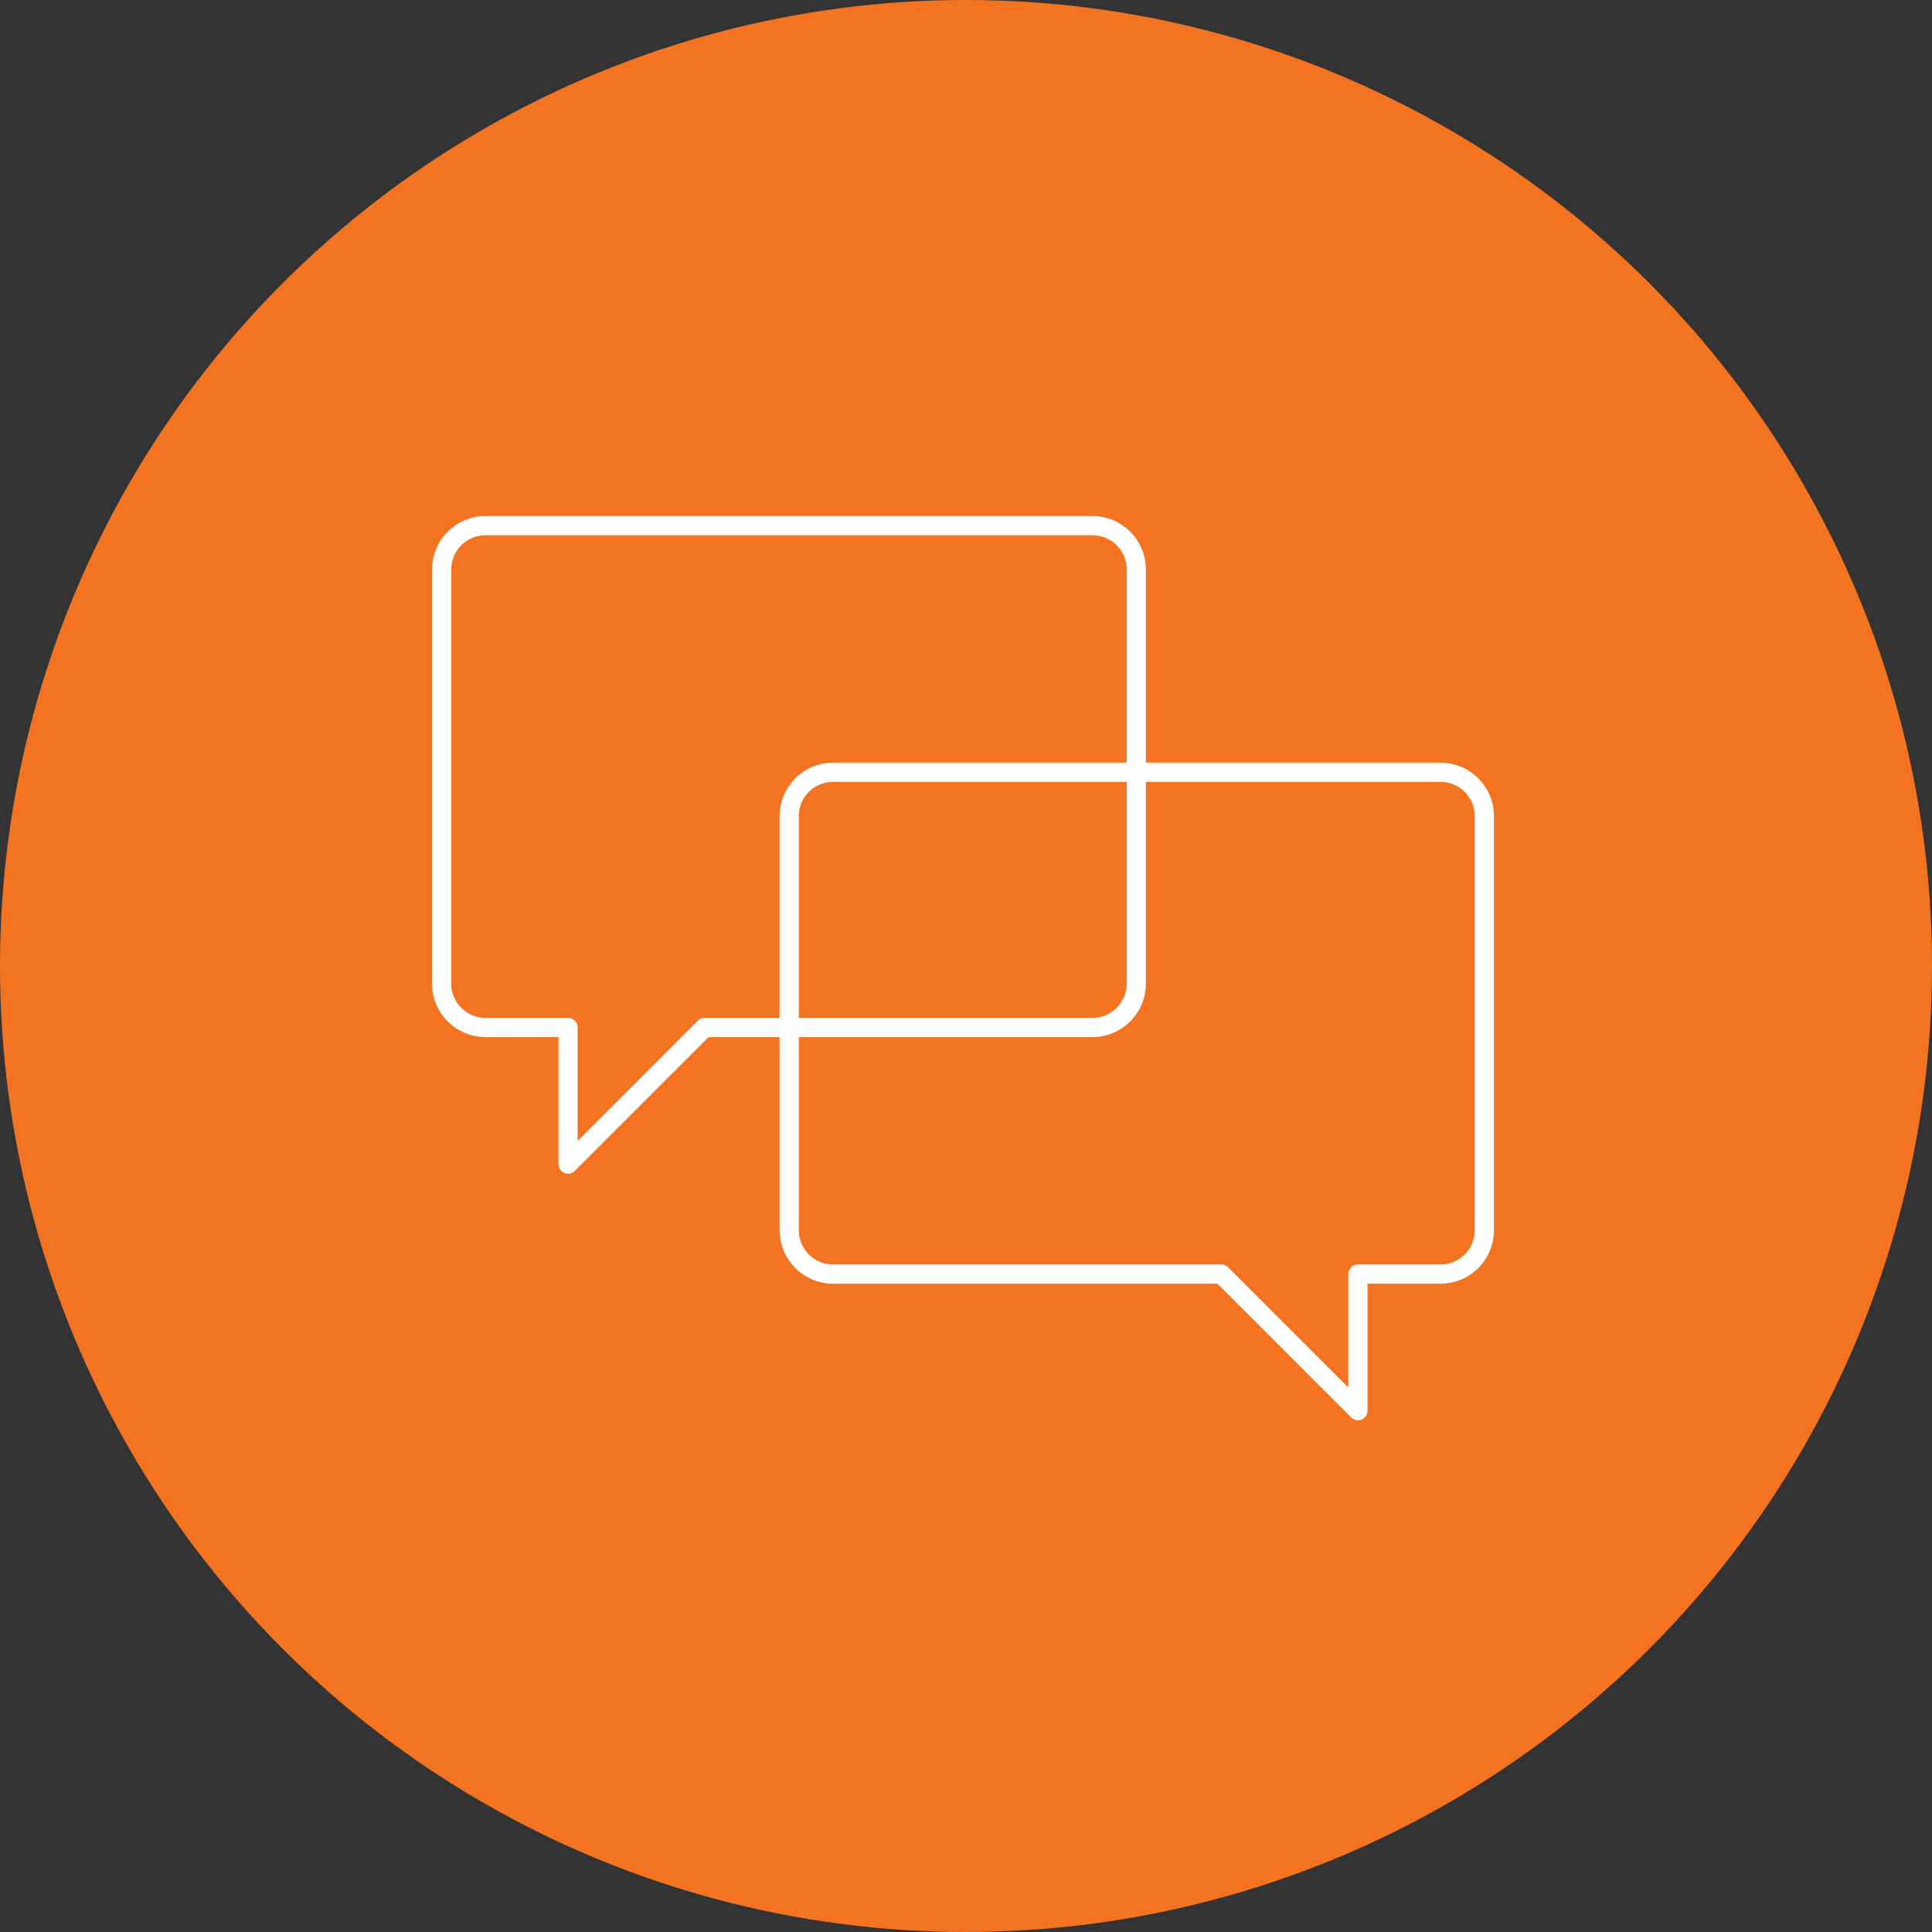 <?xml version="1.0" encoding="UTF-8"?>
<svg xmlns="http://www.w3.org/2000/svg" width="161" height="161" viewBox="0 0 161 161" fill="none">
  <rect x="0" y="0" width="161" height="161" fill="#333333" stroke="none"/>
  <circle cx="80.5" cy="80.5" r="80.5" fill="#F37321"></circle>
  <g clip-path="url(#clip0_1318_2232)">
    <path d="M36.802 47.447V81.98C36.802 83.984 38.444 85.626 40.447 85.626H47.338V97.004L58.716 85.626H91.046C93.049 85.626 94.692 83.984 94.692 81.98V47.447C94.692 45.444 93.049 43.801 91.046 43.801H40.447C38.444 43.801 36.802 45.444 36.802 47.447Z" stroke="white" stroke-width="1.602" stroke-miterlimit="10" stroke-linecap="round" stroke-linejoin="round"></path>
    <path d="M123.696 67.999V102.532C123.696 104.535 122.054 106.178 120.051 106.178H113.16V117.556L101.782 106.178H69.412C67.409 106.178 65.767 104.535 65.767 102.532V67.999C65.767 65.996 67.409 64.353 69.412 64.353H120.051C122.054 64.353 123.696 65.996 123.696 67.999Z" stroke="white" stroke-width="1.602" stroke-miterlimit="10" stroke-linecap="round" stroke-linejoin="round"></path>
  </g>
  <defs>
    <clipPath id="clip0_1318_2232">
      <rect width="88.497" height="75.397" fill="white" transform="translate(36 43)"></rect>
    </clipPath>
  </defs>
</svg>
